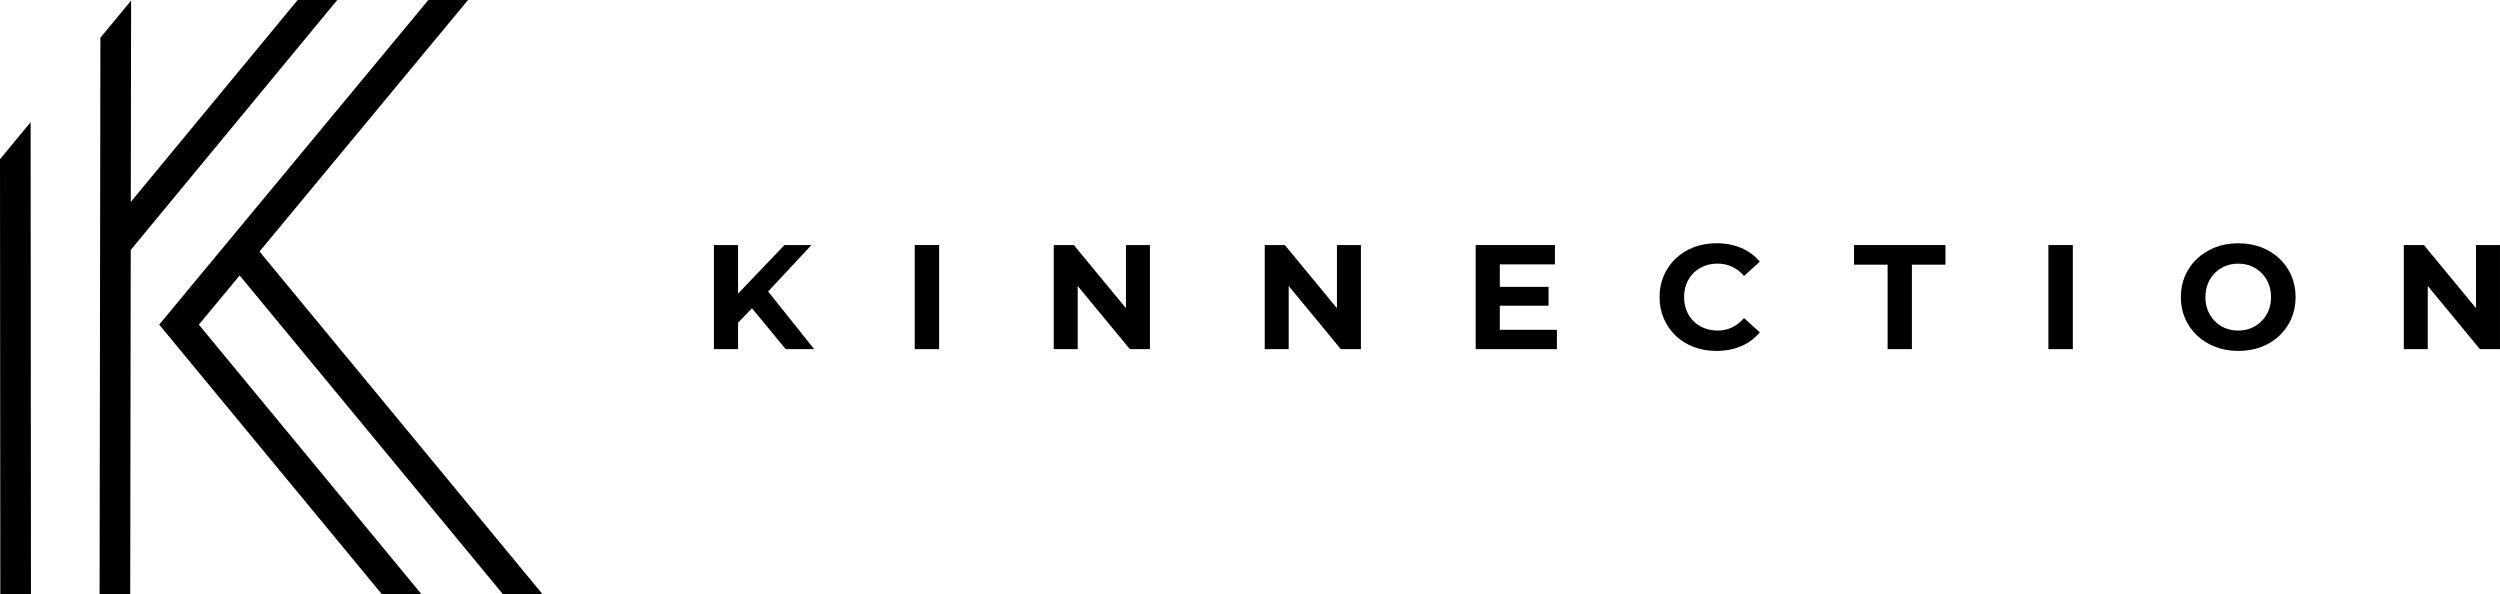 <svg width="223" height="53" viewBox="0 0 223 53" fill="none" xmlns="http://www.w3.org/2000/svg">
<g clip-path="url(#clip0_127_94)">
<path d="M2.762 53L2.731 10.898L0 14.203L0.029 53H1.361H2.762Z" fill="black"/>
<path d="M17.736 28.958L21.375 24.57L44.86 53H48.392L23.148 22.436L41.749 0H38.21L14.209 28.946L14.219 28.956L14.207 28.964L34.06 53H37.593L17.736 28.958Z" fill="black"/>
<path d="M11.661 22.297L30.085 0H26.552L11.667 18.011L11.694 0.053L8.955 3.365L8.883 53H11.616L11.661 22.297Z" fill="black"/>
<path d="M63.682 31.143V21.857H65.835V31.143H63.682ZM65.606 29.021L65.499 26.541L69.976 21.857H72.382L68.36 26.168L67.13 27.441L65.606 29.021ZM70.085 31.143L66.758 27.111L68.175 25.572L72.624 31.143H70.085Z" fill="black"/>
<path d="M81.592 31.143V21.857H83.771V31.143H81.592Z" fill="black"/>
<path d="M93.994 31.143V21.857H95.785L101.304 28.543H100.434V21.857H102.573V31.143H100.782L95.261 24.457H96.131V31.143H93.994Z" fill="black"/>
<path d="M112.814 31.143V21.857H114.605L120.124 28.543H119.255V21.857H121.393V31.143H119.602L114.083 24.457H114.951V31.143H112.814Z" fill="black"/>
<path d="M133.784 29.419H138.875V31.143H131.631V21.857H138.702V23.582H133.784V29.419ZM133.623 25.586H138.129V27.27H133.623V25.586Z" fill="black"/>
<path d="M153.098 31.302C152.376 31.302 151.706 31.183 151.087 30.951C150.468 30.716 149.931 30.383 149.477 29.949C149.022 29.514 148.669 29.006 148.414 28.422C148.159 27.838 148.033 27.198 148.033 26.5C148.033 25.802 148.161 25.159 148.414 24.577C148.667 23.993 149.024 23.485 149.483 23.05C149.941 22.618 150.48 22.283 151.099 22.048C151.718 21.814 152.388 21.697 153.11 21.697C153.92 21.697 154.656 21.836 155.314 22.116C155.975 22.395 156.526 22.803 156.972 23.342L155.569 24.616C155.257 24.253 154.903 23.979 154.506 23.793C154.109 23.608 153.68 23.514 153.217 23.514C152.781 23.514 152.38 23.587 152.014 23.732C151.648 23.877 151.331 24.083 151.064 24.348C150.797 24.614 150.589 24.928 150.443 25.291C150.297 25.655 150.223 26.057 150.223 26.5C150.223 26.942 150.297 27.344 150.443 27.708C150.589 28.071 150.797 28.385 151.064 28.651C151.331 28.916 151.648 29.122 152.014 29.267C152.38 29.412 152.781 29.485 153.217 29.485C153.68 29.485 154.109 29.391 154.506 29.2C154.903 29.01 155.257 28.732 155.569 28.371L156.972 29.645C156.526 30.183 155.975 30.596 155.314 30.877C154.656 31.161 153.916 31.302 153.098 31.302Z" fill="black"/>
<path d="M168.375 31.143V23.608H165.381V21.857H173.534V23.608H170.54V31.143H168.375Z" fill="black"/>
<path d="M182.717 31.143V21.857H184.896V31.143H182.717Z" fill="black"/>
<path d="M199.664 31.302C198.923 31.302 198.243 31.183 197.618 30.944C196.993 30.706 196.45 30.369 195.987 29.936C195.524 29.503 195.165 28.993 194.912 28.412C194.657 27.828 194.531 27.191 194.531 26.501C194.531 25.811 194.659 25.165 194.912 24.585C195.165 24.005 195.524 23.499 195.987 23.067C196.45 22.634 196.991 22.297 197.612 22.058C198.23 21.82 198.911 21.701 199.649 21.701C200.387 21.701 201.068 21.82 201.687 22.052C202.306 22.287 202.847 22.622 203.312 23.054C203.774 23.487 204.134 23.997 204.387 24.581C204.64 25.165 204.767 25.805 204.767 26.503C204.767 27.201 204.64 27.832 204.387 28.42C204.132 29.008 203.774 29.518 203.312 29.953C202.849 30.385 202.306 30.72 201.687 30.955C201.068 31.185 200.394 31.302 199.664 31.302ZM199.649 29.485C200.069 29.485 200.453 29.412 200.805 29.267C201.157 29.122 201.467 28.914 201.734 28.642C202.002 28.373 202.209 28.059 202.355 27.701C202.501 27.344 202.575 26.942 202.575 26.501C202.575 26.061 202.501 25.659 202.355 25.301C202.209 24.944 202.002 24.63 201.734 24.36C201.467 24.091 201.157 23.883 200.805 23.736C200.453 23.591 200.067 23.518 199.649 23.518C199.232 23.518 198.843 23.591 198.488 23.736C198.132 23.881 197.821 24.089 197.558 24.36C197.295 24.63 197.089 24.944 196.943 25.301C196.797 25.659 196.723 26.061 196.723 26.501C196.723 26.942 196.797 27.344 196.943 27.701C197.089 28.059 197.295 28.373 197.558 28.642C197.821 28.912 198.13 29.12 198.488 29.267C198.843 29.412 199.23 29.485 199.649 29.485Z" fill="black"/>
<path d="M214.42 31.143V21.857H216.211L221.73 28.543H220.86V21.857H222.999V31.143H221.208L215.689 24.457H216.556V31.143H214.42Z" fill="black"/>
</g>
<defs>
<clipPath id="clip0_127_94">
<rect width="223" height="53" fill="white"/>
</clipPath>
</defs>
</svg>
